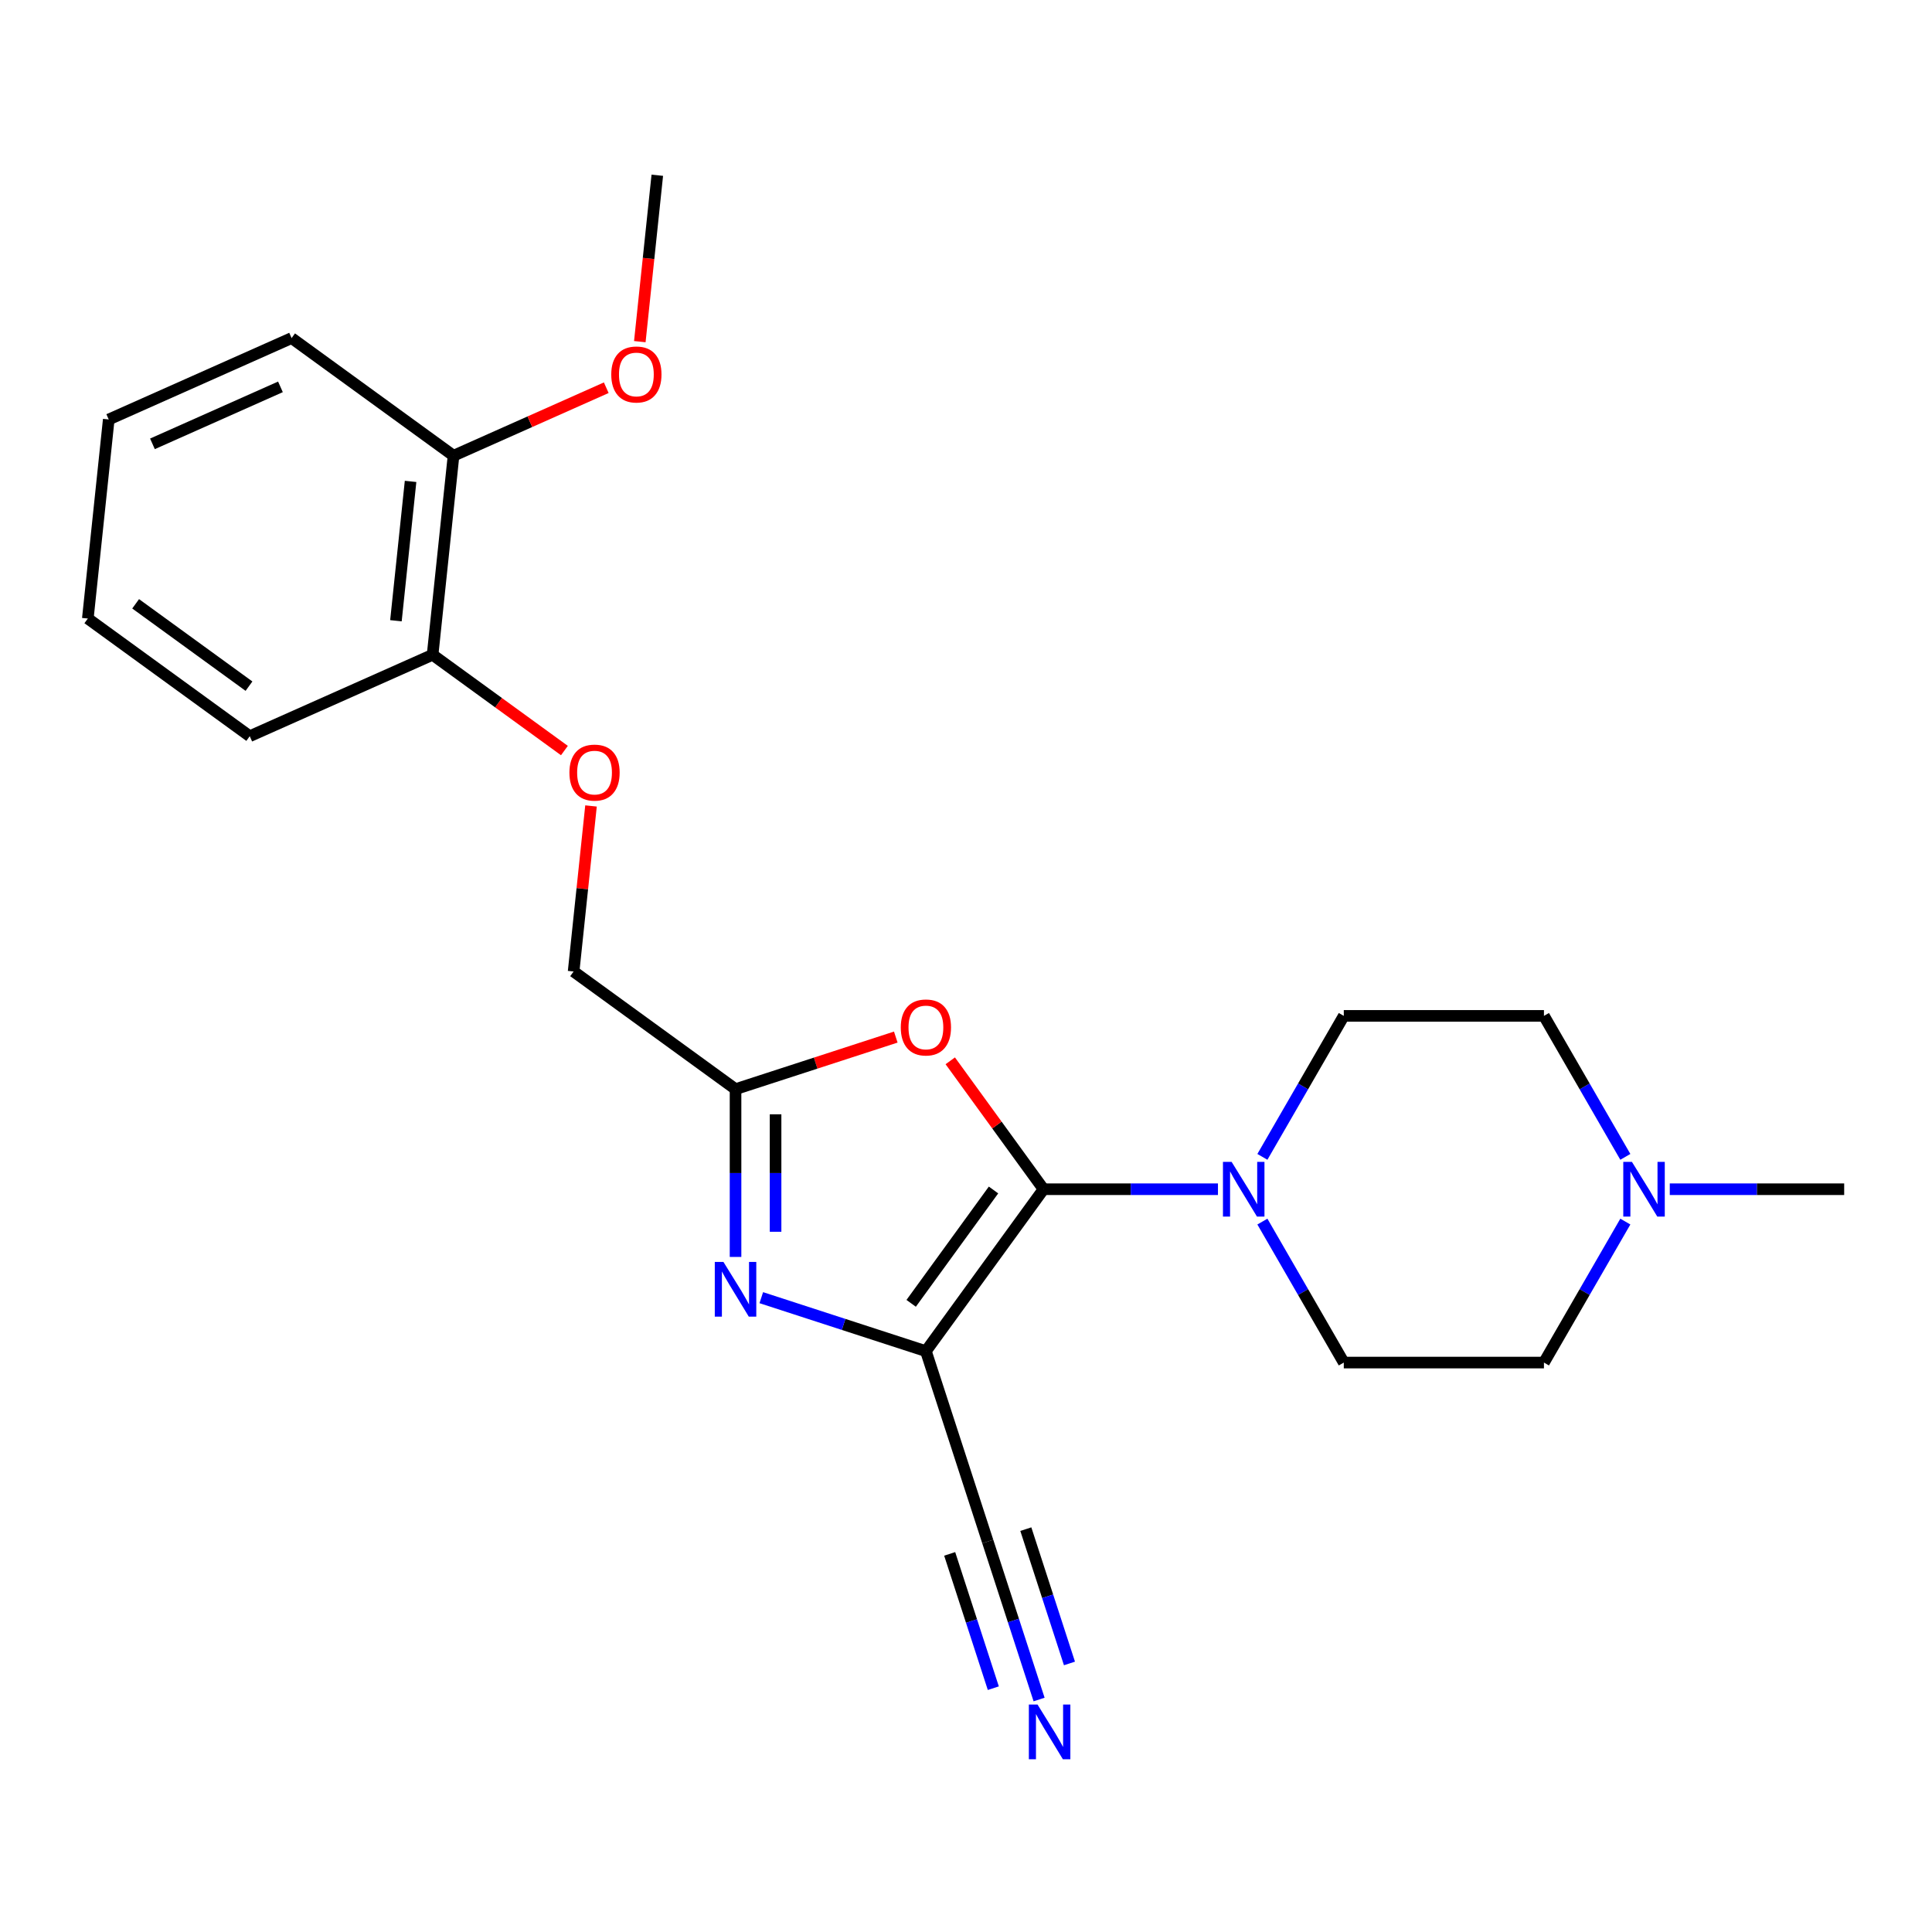 <?xml version='1.0' encoding='iso-8859-1'?>
<svg version='1.1' baseProfile='full'
              xmlns='http://www.w3.org/2000/svg'
                      xmlns:rdkit='http://www.rdkit.org/xml'
                      xmlns:xlink='http://www.w3.org/1999/xlink'
                  xml:space='preserve'
width='1000px' height='1000px' viewBox='0 0 1000 1000'>
<!-- END OF HEADER -->
<rect style='opacity:1.0;fill:#FFFFFF;stroke:none' width='1000' height='1000' x='0' y='0'> </rect>
<path class='bond-0' d='M 479.246,699.356 L 540.141,615.541' style='fill:none;fill-rule:evenodd;stroke:#000000;stroke-width:6px;stroke-linecap:butt;stroke-linejoin:miter;stroke-opacity:1' />
<path class='bond-0' d='M 471.617,674.604 L 514.243,615.934' style='fill:none;fill-rule:evenodd;stroke:#000000;stroke-width:6px;stroke-linecap:butt;stroke-linejoin:miter;stroke-opacity:1' />
<path class='bond-1' d='M 479.246,699.356 L 436.645,685.514' style='fill:none;fill-rule:evenodd;stroke:#000000;stroke-width:6px;stroke-linecap:butt;stroke-linejoin:miter;stroke-opacity:1' />
<path class='bond-1' d='M 436.645,685.514 L 394.045,671.672' style='fill:none;fill-rule:evenodd;stroke:#0000FF;stroke-width:6px;stroke-linecap:butt;stroke-linejoin:miter;stroke-opacity:1' />
<path class='bond-5' d='M 479.246,699.356 L 511.26,797.886' style='fill:none;fill-rule:evenodd;stroke:#000000;stroke-width:6px;stroke-linecap:butt;stroke-linejoin:miter;stroke-opacity:1' />
<path class='bond-2' d='M 540.141,615.541 L 515.996,582.308' style='fill:none;fill-rule:evenodd;stroke:#000000;stroke-width:6px;stroke-linecap:butt;stroke-linejoin:miter;stroke-opacity:1' />
<path class='bond-2' d='M 515.996,582.308 L 491.851,549.076' style='fill:none;fill-rule:evenodd;stroke:#FF0000;stroke-width:6px;stroke-linecap:butt;stroke-linejoin:miter;stroke-opacity:1' />
<path class='bond-3' d='M 540.141,615.541 L 585.276,615.541' style='fill:none;fill-rule:evenodd;stroke:#000000;stroke-width:6px;stroke-linecap:butt;stroke-linejoin:miter;stroke-opacity:1' />
<path class='bond-3' d='M 585.276,615.541 L 630.412,615.541' style='fill:none;fill-rule:evenodd;stroke:#0000FF;stroke-width:6px;stroke-linecap:butt;stroke-linejoin:miter;stroke-opacity:1' />
<path class='bond-4' d='M 380.715,650.591 L 380.715,607.166' style='fill:none;fill-rule:evenodd;stroke:#0000FF;stroke-width:6px;stroke-linecap:butt;stroke-linejoin:miter;stroke-opacity:1' />
<path class='bond-4' d='M 380.715,607.166 L 380.715,563.74' style='fill:none;fill-rule:evenodd;stroke:#000000;stroke-width:6px;stroke-linecap:butt;stroke-linejoin:miter;stroke-opacity:1' />
<path class='bond-4' d='M 401.435,637.564 L 401.435,607.166' style='fill:none;fill-rule:evenodd;stroke:#0000FF;stroke-width:6px;stroke-linecap:butt;stroke-linejoin:miter;stroke-opacity:1' />
<path class='bond-4' d='M 401.435,607.166 L 401.435,576.768' style='fill:none;fill-rule:evenodd;stroke:#000000;stroke-width:6px;stroke-linecap:butt;stroke-linejoin:miter;stroke-opacity:1' />
<path class='bond-23' d='M 463.656,536.791 L 422.185,550.266' style='fill:none;fill-rule:evenodd;stroke:#FF0000;stroke-width:6px;stroke-linecap:butt;stroke-linejoin:miter;stroke-opacity:1' />
<path class='bond-23' d='M 422.185,550.266 L 380.715,563.74' style='fill:none;fill-rule:evenodd;stroke:#000000;stroke-width:6px;stroke-linecap:butt;stroke-linejoin:miter;stroke-opacity:1' />
<path class='bond-8' d='M 653.413,598.791 L 674.478,562.305' style='fill:none;fill-rule:evenodd;stroke:#0000FF;stroke-width:6px;stroke-linecap:butt;stroke-linejoin:miter;stroke-opacity:1' />
<path class='bond-8' d='M 674.478,562.305 L 695.543,525.819' style='fill:none;fill-rule:evenodd;stroke:#000000;stroke-width:6px;stroke-linecap:butt;stroke-linejoin:miter;stroke-opacity:1' />
<path class='bond-9' d='M 653.413,632.291 L 674.478,668.776' style='fill:none;fill-rule:evenodd;stroke:#0000FF;stroke-width:6px;stroke-linecap:butt;stroke-linejoin:miter;stroke-opacity:1' />
<path class='bond-9' d='M 674.478,668.776 L 695.543,705.262' style='fill:none;fill-rule:evenodd;stroke:#000000;stroke-width:6px;stroke-linecap:butt;stroke-linejoin:miter;stroke-opacity:1' />
<path class='bond-12' d='M 380.715,563.74 L 296.9,502.845' style='fill:none;fill-rule:evenodd;stroke:#000000;stroke-width:6px;stroke-linecap:butt;stroke-linejoin:miter;stroke-opacity:1' />
<path class='bond-6' d='M 511.26,797.886 L 524.546,838.777' style='fill:none;fill-rule:evenodd;stroke:#000000;stroke-width:6px;stroke-linecap:butt;stroke-linejoin:miter;stroke-opacity:1' />
<path class='bond-6' d='M 524.546,838.777 L 537.832,879.667' style='fill:none;fill-rule:evenodd;stroke:#0000FF;stroke-width:6px;stroke-linecap:butt;stroke-linejoin:miter;stroke-opacity:1' />
<path class='bond-6' d='M 491.554,804.289 L 502.847,839.046' style='fill:none;fill-rule:evenodd;stroke:#000000;stroke-width:6px;stroke-linecap:butt;stroke-linejoin:miter;stroke-opacity:1' />
<path class='bond-6' d='M 502.847,839.046 L 514.14,873.803' style='fill:none;fill-rule:evenodd;stroke:#0000FF;stroke-width:6px;stroke-linecap:butt;stroke-linejoin:miter;stroke-opacity:1' />
<path class='bond-6' d='M 530.966,791.483 L 542.259,826.24' style='fill:none;fill-rule:evenodd;stroke:#000000;stroke-width:6px;stroke-linecap:butt;stroke-linejoin:miter;stroke-opacity:1' />
<path class='bond-6' d='M 542.259,826.24 L 553.552,860.997' style='fill:none;fill-rule:evenodd;stroke:#0000FF;stroke-width:6px;stroke-linecap:butt;stroke-linejoin:miter;stroke-opacity:1' />
<path class='bond-7' d='M 841.274,632.291 L 820.209,668.776' style='fill:none;fill-rule:evenodd;stroke:#0000FF;stroke-width:6px;stroke-linecap:butt;stroke-linejoin:miter;stroke-opacity:1' />
<path class='bond-7' d='M 820.209,668.776 L 799.144,705.262' style='fill:none;fill-rule:evenodd;stroke:#000000;stroke-width:6px;stroke-linecap:butt;stroke-linejoin:miter;stroke-opacity:1' />
<path class='bond-17' d='M 864.274,615.541 L 909.41,615.541' style='fill:none;fill-rule:evenodd;stroke:#0000FF;stroke-width:6px;stroke-linecap:butt;stroke-linejoin:miter;stroke-opacity:1' />
<path class='bond-17' d='M 909.41,615.541 L 954.545,615.541' style='fill:none;fill-rule:evenodd;stroke:#000000;stroke-width:6px;stroke-linecap:butt;stroke-linejoin:miter;stroke-opacity:1' />
<path class='bond-24' d='M 841.274,598.791 L 820.209,562.305' style='fill:none;fill-rule:evenodd;stroke:#0000FF;stroke-width:6px;stroke-linecap:butt;stroke-linejoin:miter;stroke-opacity:1' />
<path class='bond-24' d='M 820.209,562.305 L 799.144,525.819' style='fill:none;fill-rule:evenodd;stroke:#000000;stroke-width:6px;stroke-linecap:butt;stroke-linejoin:miter;stroke-opacity:1' />
<path class='bond-14' d='M 695.543,525.819 L 799.144,525.819' style='fill:none;fill-rule:evenodd;stroke:#000000;stroke-width:6px;stroke-linecap:butt;stroke-linejoin:miter;stroke-opacity:1' />
<path class='bond-15' d='M 695.543,705.262 L 799.144,705.262' style='fill:none;fill-rule:evenodd;stroke:#000000;stroke-width:6px;stroke-linecap:butt;stroke-linejoin:miter;stroke-opacity:1' />
<path class='bond-10' d='M 305.906,417.161 L 301.403,460.003' style='fill:none;fill-rule:evenodd;stroke:#FF0000;stroke-width:6px;stroke-linecap:butt;stroke-linejoin:miter;stroke-opacity:1' />
<path class='bond-10' d='M 301.403,460.003 L 296.9,502.845' style='fill:none;fill-rule:evenodd;stroke:#000000;stroke-width:6px;stroke-linecap:butt;stroke-linejoin:miter;stroke-opacity:1' />
<path class='bond-11' d='M 292.139,388.484 L 258.027,363.7' style='fill:none;fill-rule:evenodd;stroke:#FF0000;stroke-width:6px;stroke-linecap:butt;stroke-linejoin:miter;stroke-opacity:1' />
<path class='bond-11' d='M 258.027,363.7 L 223.914,338.916' style='fill:none;fill-rule:evenodd;stroke:#000000;stroke-width:6px;stroke-linecap:butt;stroke-linejoin:miter;stroke-opacity:1' />
<path class='bond-13' d='M 223.914,338.916 L 234.743,235.882' style='fill:none;fill-rule:evenodd;stroke:#000000;stroke-width:6px;stroke-linecap:butt;stroke-linejoin:miter;stroke-opacity:1' />
<path class='bond-13' d='M 204.932,321.295 L 212.512,249.172' style='fill:none;fill-rule:evenodd;stroke:#000000;stroke-width:6px;stroke-linecap:butt;stroke-linejoin:miter;stroke-opacity:1' />
<path class='bond-18' d='M 223.914,338.916 L 129.27,381.054' style='fill:none;fill-rule:evenodd;stroke:#000000;stroke-width:6px;stroke-linecap:butt;stroke-linejoin:miter;stroke-opacity:1' />
<path class='bond-16' d='M 234.743,235.882 L 274.27,218.284' style='fill:none;fill-rule:evenodd;stroke:#000000;stroke-width:6px;stroke-linecap:butt;stroke-linejoin:miter;stroke-opacity:1' />
<path class='bond-16' d='M 274.27,218.284 L 313.798,200.685' style='fill:none;fill-rule:evenodd;stroke:#FF0000;stroke-width:6px;stroke-linecap:butt;stroke-linejoin:miter;stroke-opacity:1' />
<path class='bond-19' d='M 234.743,235.882 L 150.928,174.987' style='fill:none;fill-rule:evenodd;stroke:#000000;stroke-width:6px;stroke-linecap:butt;stroke-linejoin:miter;stroke-opacity:1' />
<path class='bond-20' d='M 331.165,176.834 L 335.691,133.772' style='fill:none;fill-rule:evenodd;stroke:#FF0000;stroke-width:6px;stroke-linecap:butt;stroke-linejoin:miter;stroke-opacity:1' />
<path class='bond-20' d='M 335.691,133.772 L 340.217,90.71' style='fill:none;fill-rule:evenodd;stroke:#000000;stroke-width:6px;stroke-linecap:butt;stroke-linejoin:miter;stroke-opacity:1' />
<path class='bond-22' d='M 129.27,381.054 L 45.455,320.159' style='fill:none;fill-rule:evenodd;stroke:#000000;stroke-width:6px;stroke-linecap:butt;stroke-linejoin:miter;stroke-opacity:1' />
<path class='bond-22' d='M 128.876,355.157 L 70.206,312.53' style='fill:none;fill-rule:evenodd;stroke:#000000;stroke-width:6px;stroke-linecap:butt;stroke-linejoin:miter;stroke-opacity:1' />
<path class='bond-25' d='M 150.928,174.987 L 56.284,217.126' style='fill:none;fill-rule:evenodd;stroke:#000000;stroke-width:6px;stroke-linecap:butt;stroke-linejoin:miter;stroke-opacity:1' />
<path class='bond-25' d='M 145.159,200.237 L 78.908,229.734' style='fill:none;fill-rule:evenodd;stroke:#000000;stroke-width:6px;stroke-linecap:butt;stroke-linejoin:miter;stroke-opacity:1' />
<path class='bond-21' d='M 56.284,217.126 L 45.455,320.159' style='fill:none;fill-rule:evenodd;stroke:#000000;stroke-width:6px;stroke-linecap:butt;stroke-linejoin:miter;stroke-opacity:1' />
<path  class='atom-2' d='M 374.455 653.181
L 383.735 668.181
Q 384.655 669.661, 386.135 672.341
Q 387.615 675.021, 387.695 675.181
L 387.695 653.181
L 391.455 653.181
L 391.455 681.501
L 387.575 681.501
L 377.615 665.101
Q 376.455 663.181, 375.215 660.981
Q 374.015 658.781, 373.655 658.101
L 373.655 681.501
L 369.975 681.501
L 369.975 653.181
L 374.455 653.181
' fill='#0000FF'/>
<path  class='atom-3' d='M 466.246 531.806
Q 466.246 525.006, 469.606 521.206
Q 472.966 517.406, 479.246 517.406
Q 485.526 517.406, 488.886 521.206
Q 492.246 525.006, 492.246 531.806
Q 492.246 538.686, 488.846 542.606
Q 485.446 546.486, 479.246 546.486
Q 473.006 546.486, 469.606 542.606
Q 466.246 538.726, 466.246 531.806
M 479.246 543.286
Q 483.566 543.286, 485.886 540.406
Q 488.246 537.486, 488.246 531.806
Q 488.246 526.246, 485.886 523.446
Q 483.566 520.606, 479.246 520.606
Q 474.926 520.606, 472.566 523.406
Q 470.246 526.206, 470.246 531.806
Q 470.246 537.526, 472.566 540.406
Q 474.926 543.286, 479.246 543.286
' fill='#FF0000'/>
<path  class='atom-4' d='M 637.482 601.381
L 646.762 616.381
Q 647.682 617.861, 649.162 620.541
Q 650.642 623.221, 650.722 623.381
L 650.722 601.381
L 654.482 601.381
L 654.482 629.701
L 650.602 629.701
L 640.642 613.301
Q 639.482 611.381, 638.242 609.181
Q 637.042 606.981, 636.682 606.301
L 636.682 629.701
L 633.002 629.701
L 633.002 601.381
L 637.482 601.381
' fill='#0000FF'/>
<path  class='atom-7' d='M 537.015 882.257
L 546.295 897.257
Q 547.215 898.737, 548.695 901.417
Q 550.175 904.097, 550.255 904.257
L 550.255 882.257
L 554.015 882.257
L 554.015 910.577
L 550.135 910.577
L 540.175 894.177
Q 539.015 892.257, 537.775 890.057
Q 536.575 887.857, 536.215 887.177
L 536.215 910.577
L 532.535 910.577
L 532.535 882.257
L 537.015 882.257
' fill='#0000FF'/>
<path  class='atom-8' d='M 844.684 601.381
L 853.964 616.381
Q 854.884 617.861, 856.364 620.541
Q 857.844 623.221, 857.924 623.381
L 857.924 601.381
L 861.684 601.381
L 861.684 629.701
L 857.804 629.701
L 847.844 613.301
Q 846.684 611.381, 845.444 609.181
Q 844.244 606.981, 843.884 606.301
L 843.884 629.701
L 840.204 629.701
L 840.204 601.381
L 844.684 601.381
' fill='#0000FF'/>
<path  class='atom-11' d='M 294.729 399.891
Q 294.729 393.091, 298.089 389.291
Q 301.449 385.491, 307.729 385.491
Q 314.009 385.491, 317.369 389.291
Q 320.729 393.091, 320.729 399.891
Q 320.729 406.771, 317.329 410.691
Q 313.929 414.571, 307.729 414.571
Q 301.489 414.571, 298.089 410.691
Q 294.729 406.811, 294.729 399.891
M 307.729 411.371
Q 312.049 411.371, 314.369 408.491
Q 316.729 405.571, 316.729 399.891
Q 316.729 394.331, 314.369 391.531
Q 312.049 388.691, 307.729 388.691
Q 303.409 388.691, 301.049 391.491
Q 298.729 394.291, 298.729 399.891
Q 298.729 405.611, 301.049 408.491
Q 303.409 411.371, 307.729 411.371
' fill='#FF0000'/>
<path  class='atom-17' d='M 316.388 193.824
Q 316.388 187.024, 319.748 183.224
Q 323.108 179.424, 329.388 179.424
Q 335.668 179.424, 339.028 183.224
Q 342.388 187.024, 342.388 193.824
Q 342.388 200.704, 338.988 204.624
Q 335.588 208.504, 329.388 208.504
Q 323.148 208.504, 319.748 204.624
Q 316.388 200.744, 316.388 193.824
M 329.388 205.304
Q 333.708 205.304, 336.028 202.424
Q 338.388 199.504, 338.388 193.824
Q 338.388 188.264, 336.028 185.464
Q 333.708 182.624, 329.388 182.624
Q 325.068 182.624, 322.708 185.424
Q 320.388 188.224, 320.388 193.824
Q 320.388 199.544, 322.708 202.424
Q 325.068 205.304, 329.388 205.304
' fill='#FF0000'/>
</svg>
